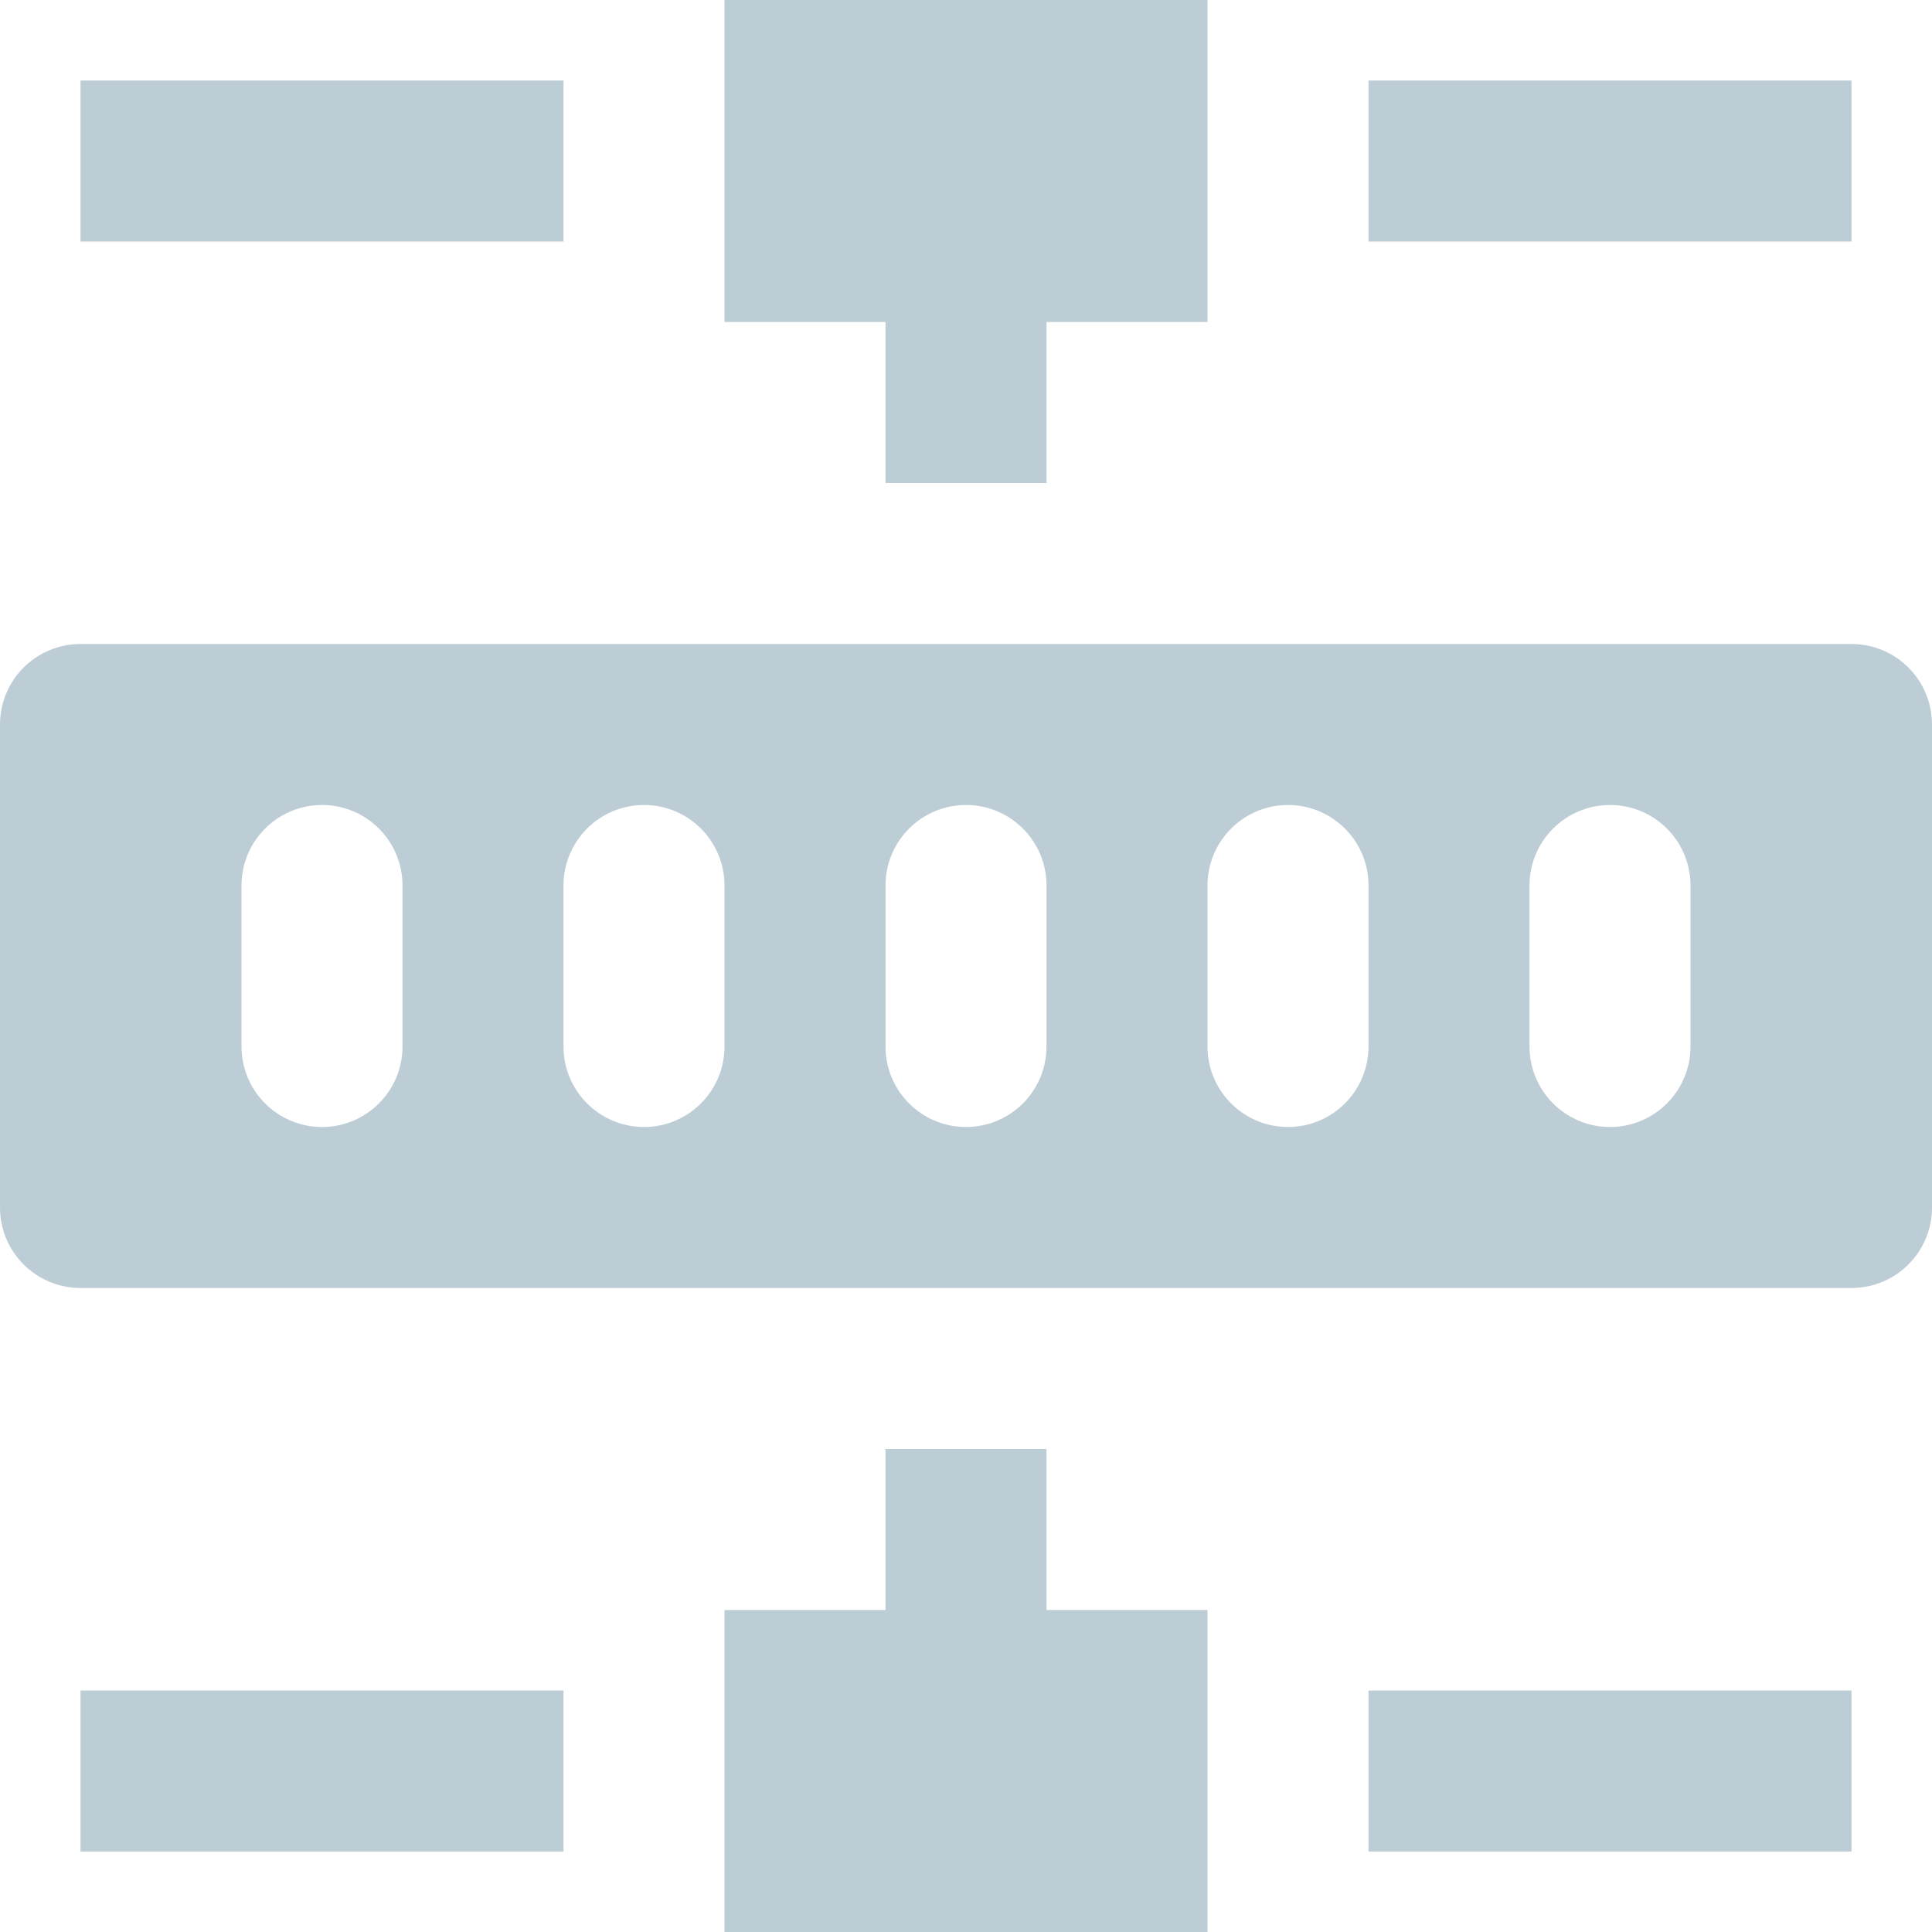 <?xml version="1.0" encoding="UTF-8"?>
<!DOCTYPE svg PUBLIC "-//W3C//DTD SVG 1.1//EN" "http://www.w3.org/Graphics/SVG/1.1/DTD/svg11.dtd">
<!-- Creator: CorelDRAW 2019 (64-Bit) -->
<svg xmlns="http://www.w3.org/2000/svg" xml:space="preserve" width="24mm" height="24mm" version="1.1" style="shape-rendering:geometricPrecision; text-rendering:geometricPrecision; image-rendering:optimizeQuality; fill-rule:evenodd; clip-rule:evenodd"
viewBox="0 0 2385.82 2385.82"
 xmlns:xlink="http://www.w3.org/1999/xlink"
 xmlns:xodm="http://www.corel.com/coreldraw/odm/2003">
 <defs>
  <style type="text/css">
   <![CDATA[
    .fil0 {fill:#BDCDD6}
   ]]>
  </style>
 </defs>
 <g id="Layer_x0020_1">
  <path class="fil0" d="M99.41 2087.6l596.46 0 0 198.82 -596.46 0 0 -198.82zm0 -497.05c-54.9,0 -99.41,-44.51 -99.41,-99.41l0 -596.46c0,-54.9 44.51,-99.41 99.41,-99.41l2187.01 0c54.9,0 99.41,44.51 99.41,99.41l0 596.46c0,54.9 -44.51,99.41 -99.41,99.41l-2187.01 0zm397.64 -298.23c0,54.9 -44.51,99.41 -99.41,99.41 -54.9,0 -99.41,-44.51 -99.41,-99.41l0 -198.82c0,-54.9 44.51,-99.41 99.41,-99.41 54.9,0 99.41,44.51 99.41,99.41l0 198.82zm1590.55 0c0,54.9 -44.51,99.41 -99.41,99.41 -54.9,0 -99.41,-44.51 -99.41,-99.41l0 -198.82c0,-54.9 44.51,-99.41 99.41,-99.41 54.9,0 99.41,44.51 99.41,99.41l0 198.82zm-397.64 0c0,54.9 -44.51,99.41 -99.41,99.41 -54.9,0 -99.41,-44.51 -99.41,-99.41l0 -198.82c0,-54.9 44.51,-99.41 99.41,-99.41 54.9,0 99.41,44.51 99.41,99.41l0 198.82zm-397.64 0c0,54.9 -44.51,99.41 -99.41,99.41 -54.9,0 -99.41,-44.51 -99.41,-99.41l0 -198.82c0,-54.9 44.51,-99.41 99.41,-99.41 54.9,0 99.41,44.51 99.41,99.41l0 198.82zm-397.64 0c0,54.9 -44.51,99.41 -99.41,99.41 -54.9,0 -99.41,-44.51 -99.41,-99.41l0 -198.82c0,-54.9 44.51,-99.41 99.41,-99.41 54.9,0 99.41,44.51 99.41,99.41l0 198.82zm-795.27 -994.09l596.46 0 0 -198.82 -596.46 0 0 198.82zm1590.55 0l596.46 0 0 -198.82 -596.46 0 0 198.82zm-397.64 298.23l0 -198.82 198.82 0 0 -397.64 -596.46 0 0 397.64 198.82 0 0 198.82 198.82 0zm397.64 1491.14l596.46 0 0 198.82 -596.46 0 0 -198.82zm-397.64 -298.23l0 198.82 198.82 0 0 397.64 -596.46 0 0 -397.64 198.82 0 0 -198.82 198.82 0z"/>
 </g>
</svg>
